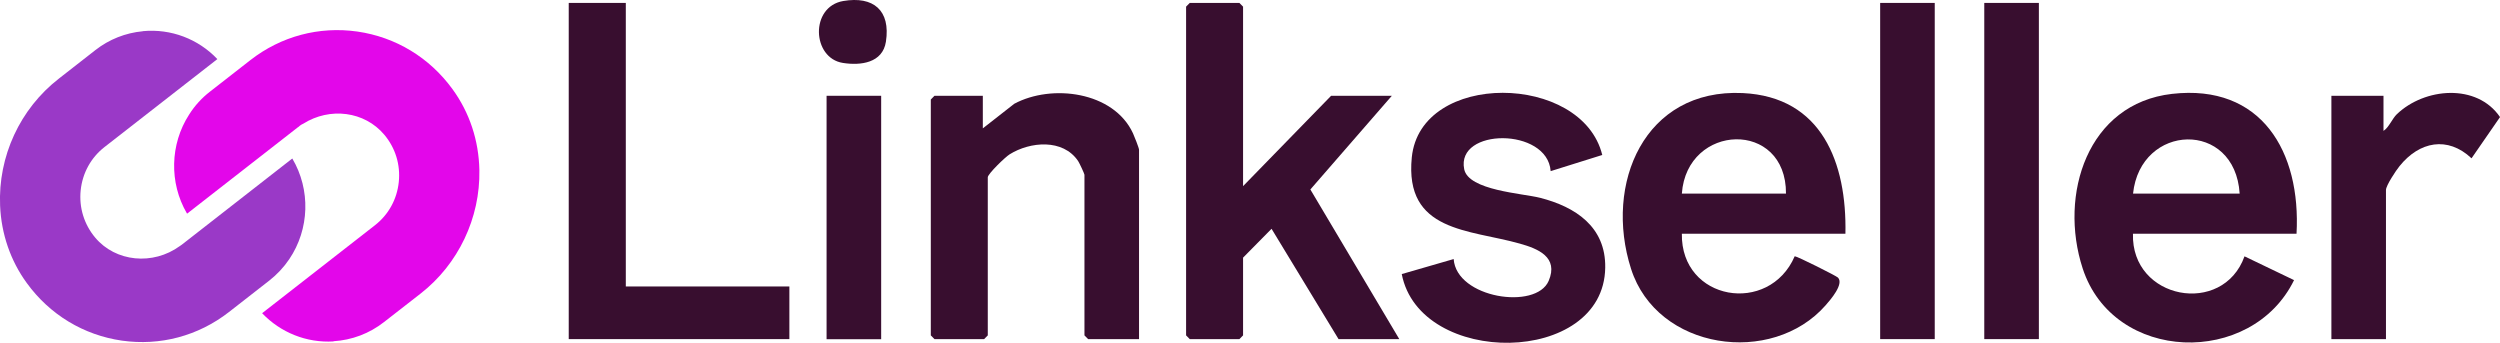 <svg width="124" height="17" viewBox="0 0 124 17" fill="none" xmlns="http://www.w3.org/2000/svg">
<g clip-path="url(#clip0_1586_20997)">
<path d="M61.656 9.233L66.023 4.751H69.035L64.994 9.398L69.405 16.82H66.392L63.069 11.348L61.656 12.779V16.635L61.474 16.82H59.012L58.83 16.635V0.33L59.012 0.145H61.474L61.656 0.33V9.233Z" fill="#380E2F"/>
<path d="M91.538 11.593H83.42C83.366 14.929 87.748 15.65 89.018 12.709C89.136 12.709 91.085 13.684 91.164 13.769C91.469 14.089 90.795 14.864 90.554 15.139C87.89 18.18 82.189 17.37 80.9 13.334C79.546 9.103 81.569 4.386 86.438 4.616C90.362 4.801 91.607 8.072 91.533 11.593H91.538ZM88.585 9.603C88.604 5.922 83.666 6.102 83.42 9.603H88.585Z" fill="#380E2F"/>
<path d="M113.913 11.593H105.795C105.696 14.864 110.255 15.705 111.328 12.714L113.785 13.894C111.682 18.2 104.83 18.015 103.299 13.309C102.107 9.648 103.54 5.137 107.734 4.656C112.165 4.151 114.134 7.522 113.908 11.593H113.913ZM111.087 9.603C110.855 5.932 106.164 6.107 105.799 9.603H111.087Z" fill="#380E2F"/>
<path d="M56.492 16.82H53.971L53.789 16.635V8.668C53.789 8.618 53.538 8.082 53.474 7.987C52.721 6.872 51.096 7.022 50.082 7.652C49.86 7.787 48.994 8.628 48.994 8.793V16.635L48.812 16.82H46.35L46.168 16.635V4.936L46.35 4.751H48.748V6.367L50.308 5.147C52.164 4.151 55.236 4.536 56.196 6.612C56.26 6.752 56.496 7.342 56.496 7.427V16.825L56.492 16.82Z" fill="#380E2F"/>
<path d="M76.912 8.482C76.749 6.317 72.21 6.337 72.624 8.392C72.836 9.448 75.514 9.588 76.395 9.813C78.133 10.258 79.654 11.243 79.619 13.279C79.546 18.16 70.423 18.22 69.527 13.594L72.102 12.849C72.24 14.794 76.188 15.389 76.813 13.934C77.32 12.749 76.277 12.334 75.386 12.084C72.88 11.373 69.655 11.523 70.025 7.807C70.453 3.501 78.472 3.611 79.472 7.687L76.917 8.487L76.912 8.482Z" fill="#380E2F"/>
<path d="M31.04 0.145V14.209H39.153V16.82H28.209V0.145H31.04Z" fill="#380E2F"/>
<path d="M118.344 16.82H115.637V4.751H118.221V6.492C118.487 6.327 118.659 5.877 118.881 5.667C120.259 4.346 122.854 4.121 124.001 5.807L122.588 7.852C121.402 6.737 120.003 7.017 119.019 8.237C118.846 8.447 118.344 9.203 118.344 9.423V16.83V16.82Z" fill="#380E2F"/>
<path d="M95.963 0.145H93.256V16.82H95.963V0.145Z" fill="#380E2F"/>
<path d="M101.128 0.145H98.42V16.82H101.128V0.145Z" fill="#380E2F"/>
<path d="M43.706 4.751H40.998V16.825H43.706V4.751Z" fill="#380E2F"/>
<path d="M41.825 0.05C43.322 -0.205 44.179 0.515 43.942 2.066C43.78 3.126 42.687 3.261 41.806 3.121C40.275 2.881 40.166 0.335 41.825 0.05Z" fill="#380E2F"/>
<path d="M7.084 1.55C6.227 1.63 5.415 1.951 4.736 2.481L2.924 3.896C0.989 5.397 -0.099 7.757 0.005 10.203C0.064 11.603 0.522 12.934 1.329 14.039C2.471 15.61 4.145 16.62 6.045 16.895C7.946 17.165 9.826 16.665 11.352 15.48L13.366 13.909C13.74 13.614 14.07 13.264 14.345 12.859C15.355 11.368 15.414 9.408 14.498 7.862L9.014 12.139C9.014 12.139 8.94 12.189 8.92 12.204C7.586 13.174 5.735 12.994 4.721 11.784C4.17 11.128 3.914 10.293 4.002 9.438C4.091 8.583 4.509 7.822 5.179 7.297L10.781 2.931C9.831 1.931 8.482 1.415 7.089 1.545" fill="#9A39C7"/>
<path d="M16.541 16.925C17.451 16.87 18.318 16.545 19.046 15.975L20.858 14.564C22.734 13.104 23.822 10.813 23.777 8.437C23.748 6.967 23.29 5.582 22.443 4.421C21.301 2.851 19.627 1.841 17.727 1.565C15.827 1.295 13.941 1.796 12.42 2.981L10.407 4.551C10.008 4.861 9.658 5.242 9.378 5.687C8.432 7.152 8.388 9.068 9.264 10.573L9.279 10.598L14.763 6.322C14.763 6.322 14.788 6.302 14.808 6.292C14.837 6.267 14.857 6.247 14.877 6.232C14.886 6.222 14.941 6.187 14.95 6.182C14.98 6.162 15.01 6.147 15.039 6.137C16.363 5.302 18.081 5.517 19.061 6.682C19.613 7.337 19.869 8.172 19.78 9.028C19.691 9.883 19.273 10.643 18.603 11.168L13.001 15.535C13.917 16.495 15.207 17.015 16.541 16.935" fill="#E306EA"/>
</g>
<defs>
<clipPath id="clip0_1586_20997">
<rect width="124" height="17" fill="white"/>
</clipPath>
</defs>
</svg>
